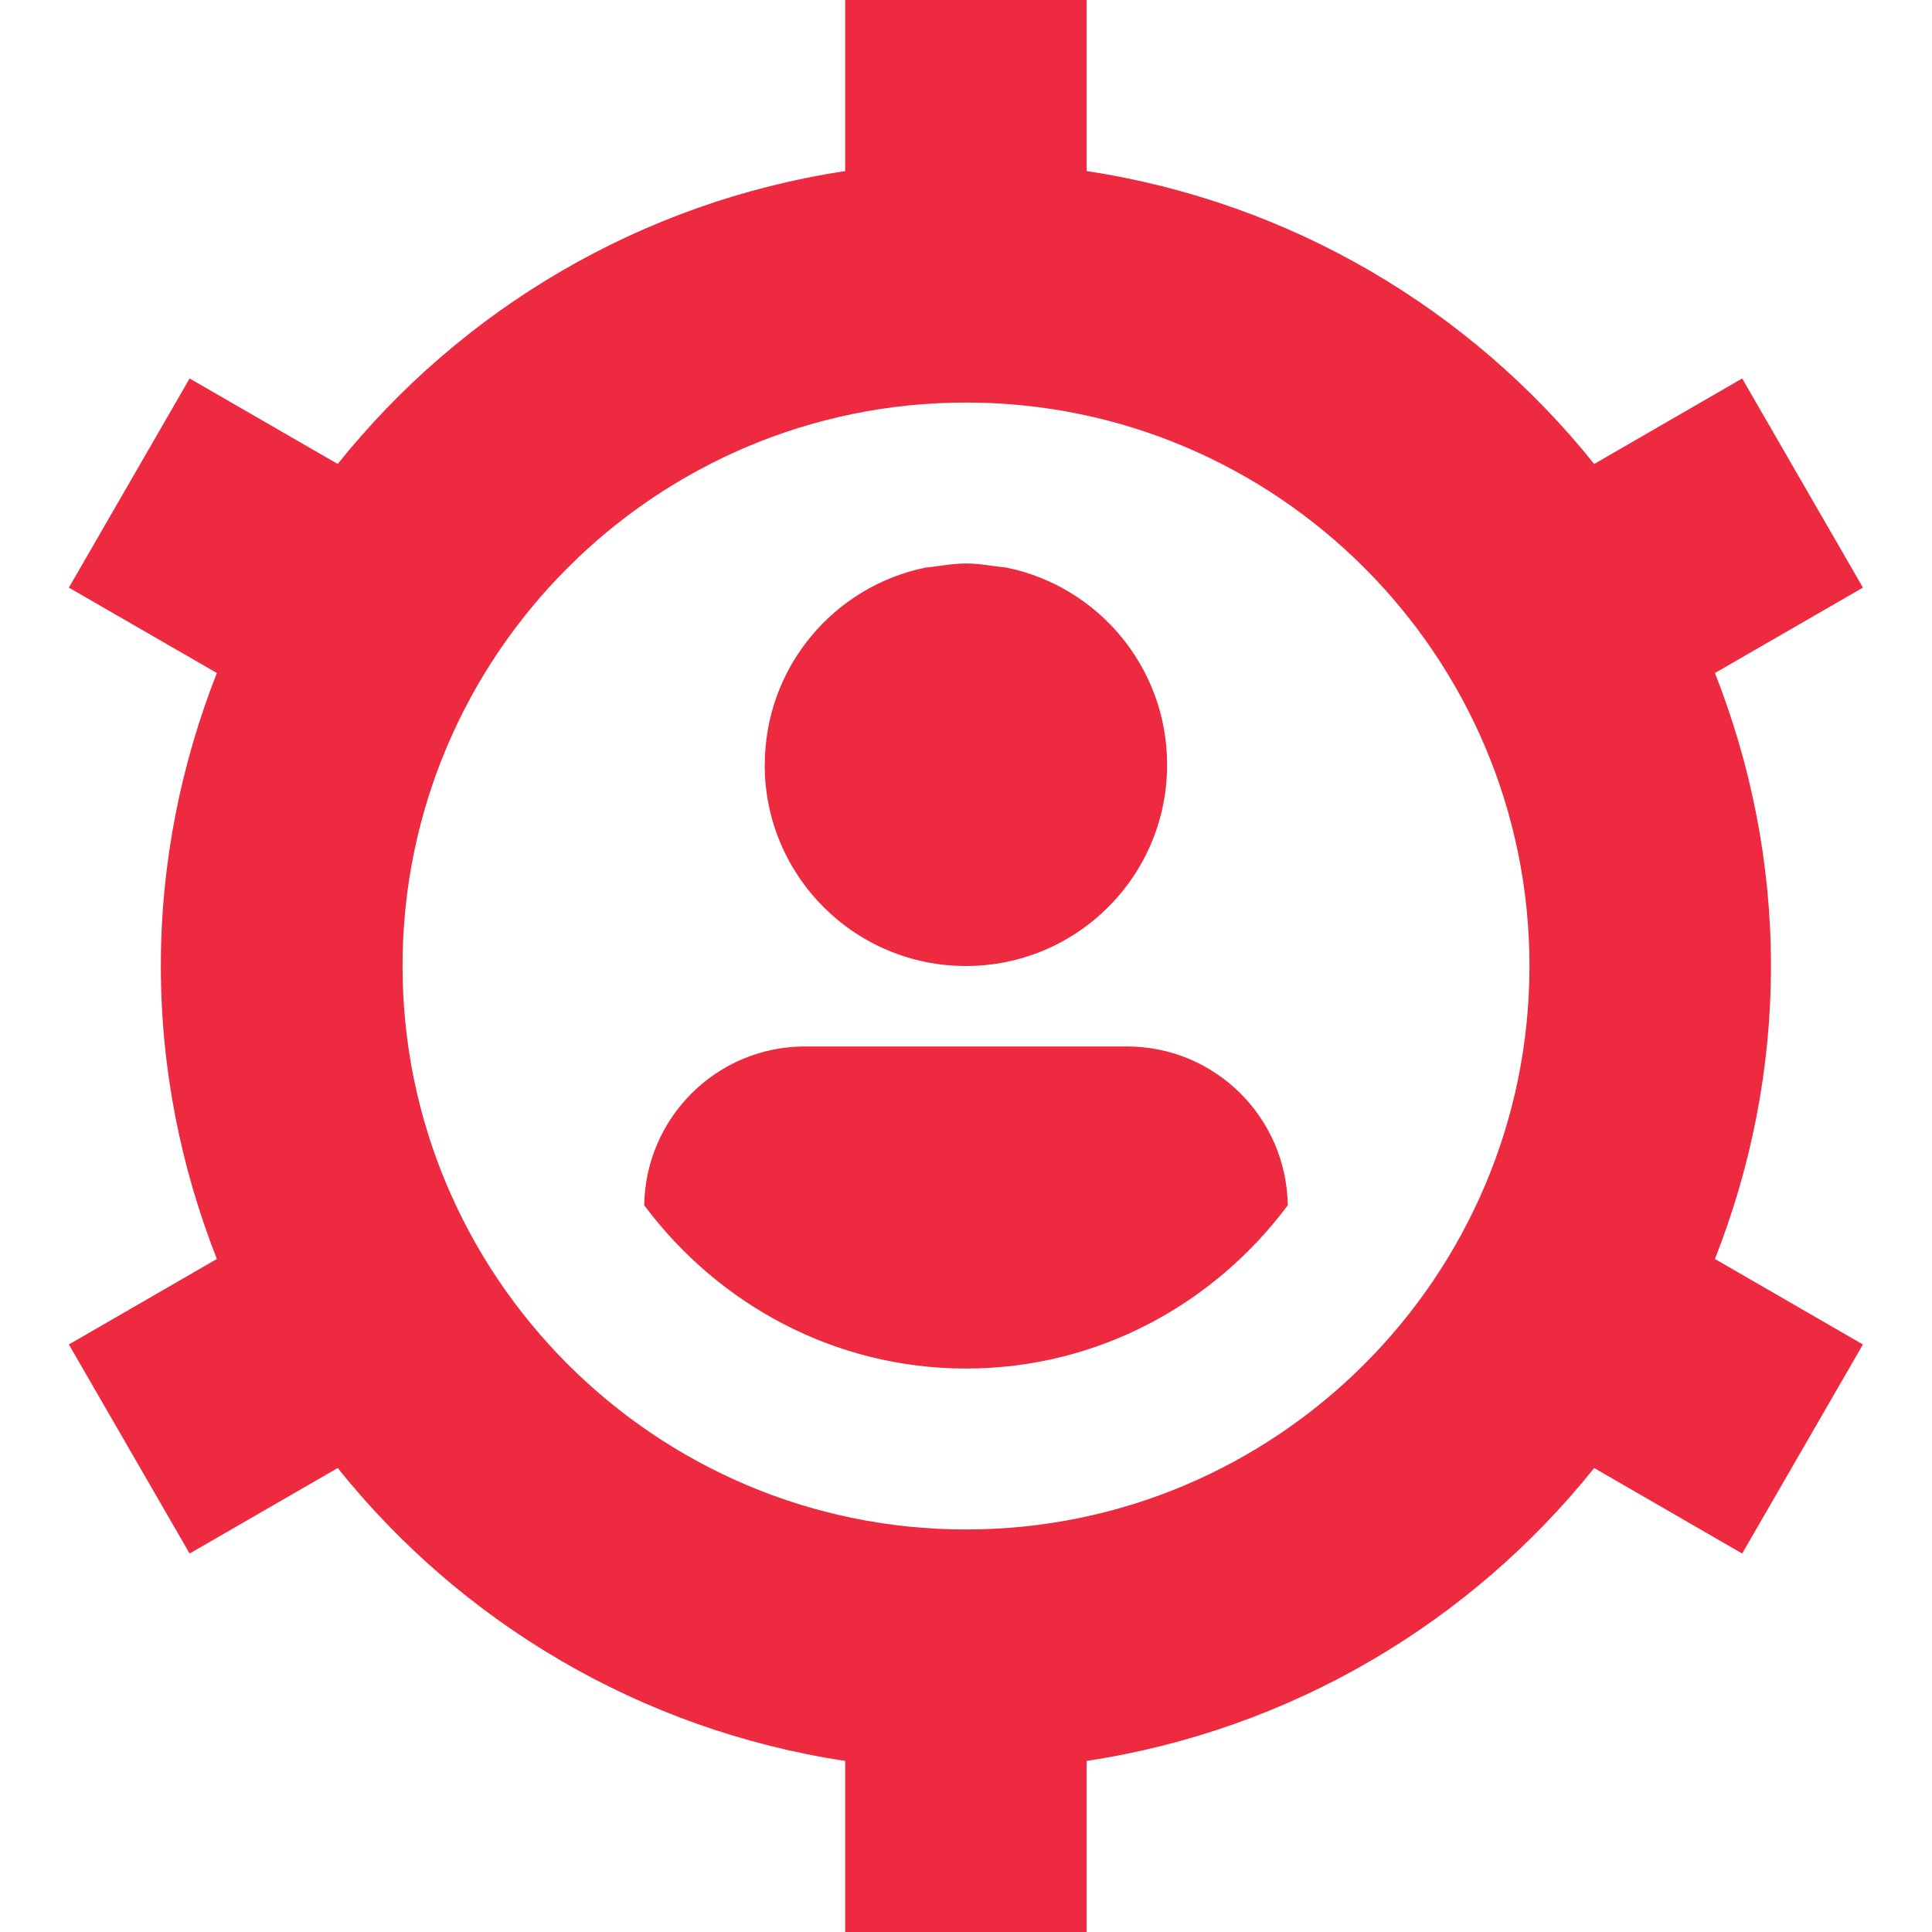 <svg width="20" height="20" viewBox="0 0 20 20" fill="none" xmlns="http://www.w3.org/2000/svg">
<g id="Layer_1" clip-path="url(#clip0_249_12690)">
<path id="Vector" d="M7.917 7.917C7.917 6.91 8.63 6.071 9.579 5.876C9.72 5.862 9.856 5.833 10 5.833C10.144 5.833 10.28 5.862 10.42 5.876C11.369 6.07 12.082 6.91 12.082 7.917C12.082 9.068 11.15 10 9.999 10C8.848 10 7.916 9.068 7.916 7.917H7.917ZM17.753 13.033L19.285 13.918L18.035 16.082L16.503 15.197C15.222 16.797 13.365 17.908 11.249 18.229V20H8.749V18.229C6.633 17.908 4.777 16.797 3.496 15.197L1.963 16.082L0.713 13.918L2.245 13.033C1.875 12.092 1.665 11.071 1.665 10C1.665 8.929 1.875 7.908 2.245 6.967L0.713 6.083L1.963 3.918L3.496 4.803C4.777 3.203 6.633 2.092 8.749 1.771V1.52588e-05H11.249V1.771C13.365 2.092 15.222 3.203 16.503 4.803L18.035 3.918L19.285 6.083L17.753 6.967C18.123 7.908 18.333 8.929 18.333 10C18.333 11.071 18.123 12.092 17.753 13.033ZM15.833 10C15.833 6.783 13.217 4.167 10 4.167C6.783 4.167 4.167 6.783 4.167 10C4.167 13.217 6.783 15.833 10 15.833C13.217 15.833 15.833 13.217 15.833 10ZM11.667 10.833H8.333C7.421 10.833 6.682 11.568 6.669 12.477C7.429 13.496 8.633 14.167 10 14.167C11.367 14.167 12.571 13.497 13.331 12.477C13.318 11.568 12.579 10.833 11.667 10.833Z" fill="#EE2A41"/>
</g>
<defs>
<clipPath id="clip0_249_12690">
<rect width="20" height="20" fill="white"/>
</clipPath>
</defs>
</svg>
